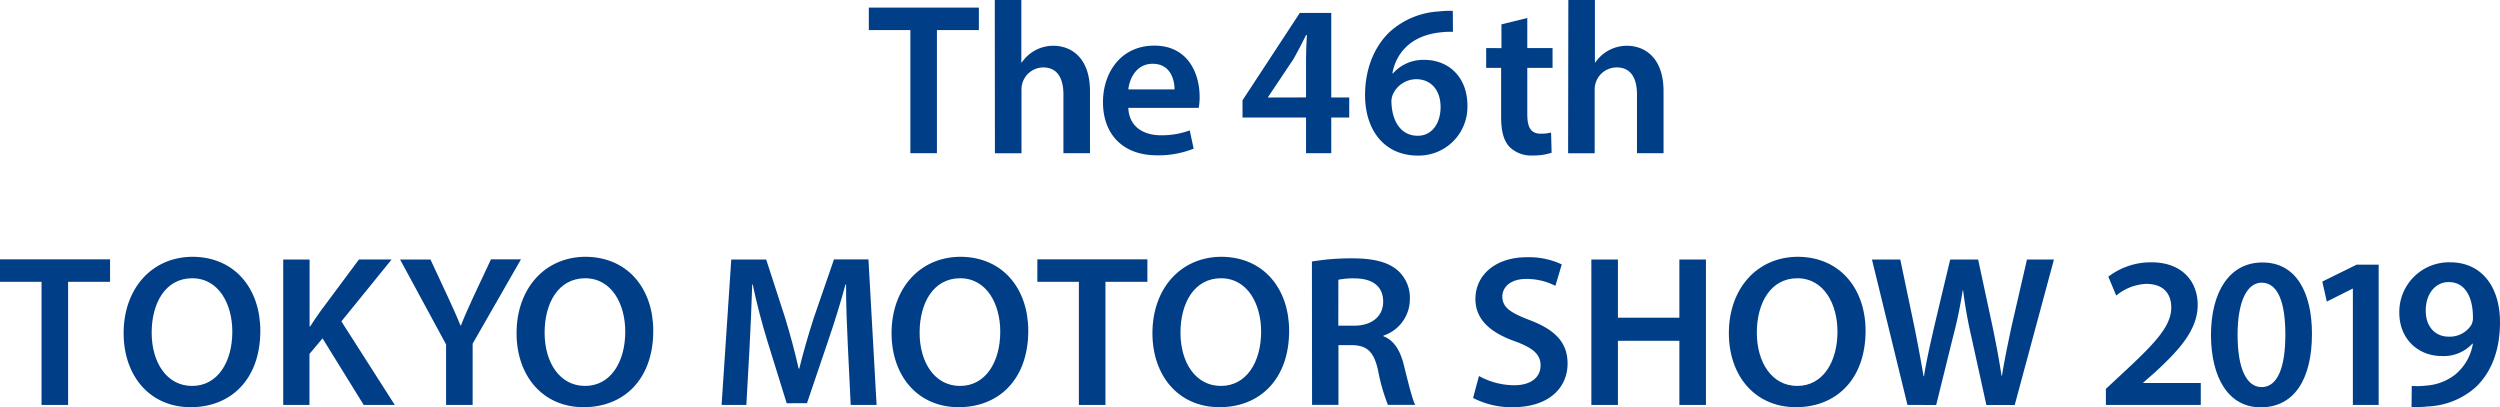 <svg xmlns="http://www.w3.org/2000/svg" viewBox="0 0 556.13 90.61"><defs><style>.cls-1{fill:#003f88;}</style></defs><title>titileh2_sp</title><g id="レイヤー_2" data-name="レイヤー 2"><g id="デザイン"><path class="cls-1" d="M202.51,6.69h-9.24v-5h24.48v5h-9.33V34.08h-5.91Z"/><path class="cls-1" d="M221.29,0h5.91V13.9h.1a8.46,8.46,0,0,1,7-3.72c4,0,8.17,2.64,8.17,10.14V34.08h-5.91V21c0-3.39-1.22-6-4.49-6a4.88,4.88,0,0,0-4.58,3.32,5,5,0,0,0-.26,1.78v14h-5.91Z"/><path class="cls-1" d="M251,24c.16,4.24,3.43,6.09,7.22,6.09A17.78,17.78,0,0,0,264.66,29l.87,4.07a21.14,21.14,0,0,1-8.17,1.48c-7.59,0-12-4.69-12-11.85,0-6.45,3.91-12.55,11.43-12.55s10.07,6.25,10.07,11.37a12.43,12.43,0,0,1-.21,2.48Zm10.28-4.12c0-2.16-.92-5.69-4.87-5.69-3.64,0-5.15,3.3-5.41,5.69Z"/><path class="cls-1" d="M290.53,34.08V26.15H276.4V22.31L289.14,2.88h7v18.8h4v4.47h-4v7.93Zm0-12.41V13.18c0-1.76.08-3.56.19-5.4l-.17,0c-1,2-1.79,3.55-2.76,5.27l-5.71,8.54,0,.1Z"/><path class="cls-1" d="M323.21,7.08a18.86,18.86,0,0,0-3,.15c-6.55.76-9.7,4.76-10.47,9.09h.13a9,9,0,0,1,7-3c5.38,0,9.56,3.84,9.56,10.14a10.84,10.84,0,0,1-11,11.15c-7.57,0-11.77-5.75-11.77-13.46,0-6,2.17-10.88,5.42-14a17.79,17.79,0,0,1,11.1-4.61,18.87,18.87,0,0,1,3-.12Zm-2.75,16.72c0-3.6-2-6.18-5.44-6.18a5.74,5.74,0,0,0-5.11,3.24,4,4,0,0,0-.38,1.85c.11,4.13,2,7.49,5.87,7.49C318.47,30.2,320.46,27.54,320.46,23.79Z"/><path class="cls-1" d="M339.75,4v6.69h5.62v4.4h-5.62V25.43c0,2.86.76,4.31,3,4.31a8.91,8.91,0,0,0,2.29-.26l.12,4.5a13.26,13.26,0,0,1-4.3.61,6.84,6.84,0,0,1-5.08-1.93c-1.27-1.34-1.85-3.49-1.85-6.56v-11h-3.33v-4.4H334V5.42Z"/><path class="cls-1" d="M348.88,0h5.91V13.9h.1a8.46,8.46,0,0,1,7-3.72c4,0,8.17,2.64,8.17,10.14V34.08h-5.91V21c0-3.39-1.22-6-4.49-6A4.88,4.88,0,0,0,355,18.32a5,5,0,0,0-.26,1.78v14h-5.91Z"/><path class="cls-1" d="M9.24,62.69H0v-5H24.48v5H15.15V90.08H9.24Z"/><path class="cls-1" d="M57.91,73.58c0,10.83-6.57,17-15.48,17-9.14,0-14.93-7-14.93-16.46,0-9.93,6.28-17,15.4-17C52.34,57.2,57.91,64.33,57.91,73.58ZM33.74,74c0,6.6,3.33,11.85,9,11.85s8.94-5.31,8.94-12.08c0-6.11-3-11.87-8.93-11.87S33.74,67.39,33.74,74Z"/><path class="cls-1" d="M63,57.73h5.87V72.61H69c.77-1.24,1.6-2.39,2.37-3.49l8.48-11.4h7.27L75.94,71.49,87.82,90.08H80.91L71.75,75.27l-2.91,3.46V90.08H63Z"/><path class="cls-1" d="M99.23,90.08V76.62L89,57.73h6.76L99.61,66c1.1,2.38,1.94,4.22,2.82,6.41h.1c.8-2.07,1.72-4.06,2.8-6.43l3.89-8.29h6.67L105.14,76.45V90.08Z"/><path class="cls-1" d="M145.32,73.58c0,10.83-6.57,17-15.48,17-9.14,0-14.93-7-14.93-16.46,0-9.93,6.28-17,15.4-17C139.75,57.2,145.32,64.33,145.32,73.58ZM121.15,74c0,6.6,3.33,11.85,9,11.85s8.94-5.31,8.94-12.08c0-6.11-3-11.87-8.93-11.87S121.15,67.39,121.15,74Z"/><path class="cls-1" d="M188.6,76.88c-.2-4.18-.41-9.2-.39-13.61h-.13c-1.07,4-2.42,8.33-3.82,12.43l-4.75,14H175l-4.29-13.81c-1.27-4.15-2.42-8.55-3.27-12.62h-.11c-.14,4.23-.33,9.41-.58,13.81l-.72,13h-5.51l2.15-32.35h7.77l4.22,13c1.16,3.82,2.2,7.66,3,11.27h.14c.87-3.53,2-7.49,3.23-11.29l4.49-13h7.67L195,90.08h-5.76Z"/><path class="cls-1" d="M228.74,73.58c0,10.83-6.57,17-15.48,17-9.14,0-14.93-7-14.93-16.46,0-9.93,6.28-17,15.4-17C223.17,57.2,228.74,64.33,228.74,73.58ZM204.57,74c0,6.6,3.33,11.85,9,11.85s8.94-5.31,8.94-12.08c0-6.11-3-11.87-8.93-11.87S204.57,67.39,204.57,74Z"/><path class="cls-1" d="M240,62.69h-9.24v-5h24.48v5h-9.33V90.08H240Z"/><path class="cls-1" d="M286.77,73.58c0,10.83-6.57,17-15.48,17-9.14,0-14.93-7-14.93-16.46,0-9.93,6.28-17,15.4-17C281.2,57.2,286.77,64.33,286.77,73.58ZM262.6,74c0,6.6,3.33,11.85,9,11.85s8.94-5.31,8.94-12.08c0-6.11-3-11.87-8.93-11.87S262.6,67.39,262.6,74Z"/><path class="cls-1" d="M291.84,58.17a53.42,53.42,0,0,1,9-.7c4.64,0,7.8.78,10,2.61a8.15,8.15,0,0,1,2.79,6.5,8.56,8.56,0,0,1-5.89,8.08v.14c2.34.89,3.71,3.12,4.51,6.26,1,4,1.91,7.76,2.56,9h-6.07a41.86,41.86,0,0,1-2.18-7.63c-.93-4.22-2.46-5.59-5.82-5.66h-3v13.3h-5.87Zm5.87,14.28h3.5c4,0,6.48-2.11,6.48-5.33,0-3.52-2.48-5.17-6.3-5.19a16.47,16.47,0,0,0-3.67.3Z"/><path class="cls-1" d="M329,83.64a16.39,16.39,0,0,0,7.82,2.06c3.77,0,5.88-1.77,5.88-4.42,0-2.44-1.64-3.88-5.73-5.37-5.34-1.9-8.76-4.76-8.76-9.4,0-5.3,4.43-9.29,11.45-9.29a17.19,17.19,0,0,1,7.76,1.6L346,63.59a14,14,0,0,0-6.46-1.54c-3.75,0-5.34,2-5.34,3.9,0,2.48,1.87,3.65,6.19,5.3,5.62,2.15,8.32,5,8.32,9.62,0,5.2-3.92,9.72-12.27,9.72a18.81,18.81,0,0,1-8.75-2.06Z"/><path class="cls-1" d="M359.91,57.73V70.67h13.67V57.73h5.91V90.08h-5.91V75.81H359.91V90.08H354V57.73Z"/><path class="cls-1" d="M415,73.58c0,10.83-6.57,17-15.48,17-9.14,0-14.93-7-14.93-16.46,0-9.93,6.28-17,15.4-17C409.41,57.2,415,64.33,415,73.58ZM390.81,74c0,6.6,3.33,11.85,9,11.85s8.94-5.31,8.94-12.08c0-6.11-3-11.87-8.93-11.87S390.81,67.39,390.81,74Z"/><path class="cls-1" d="M424.32,90.08l-7.9-32.35h6.3l3.08,14.7c.8,3.94,1.56,8.05,2.1,11.26H428c.52-3.38,1.41-7.25,2.34-11.33l3.48-14.62h6.22l3.2,14.89c.79,3.82,1.48,7.44,2,10.94h.1c.57-3.58,1.35-7.27,2.19-11.21l3.37-14.62h6l-8.72,32.35h-6.31l-3.35-15.24a100.33,100.33,0,0,1-1.82-10.24h-.1a98.49,98.49,0,0,1-2.13,10.25l-3.76,15.23Z"/><path class="cls-1" d="M468.46,90.08V86.5l3.7-3.44C479.5,76.27,483,72.52,483,68.4c0-2.82-1.5-5.25-5.58-5.25a11.19,11.19,0,0,0-6.66,2.6L469,61.55a15.58,15.58,0,0,1,9.58-3.2c6.92,0,10.3,4.35,10.3,9.45,0,5.49-3.94,9.9-9.4,14.93l-2.7,2.37v.1h12.79v4.88Z"/><path class="cls-1" d="M514.3,74.27c0,10.05-3.93,16.34-11.4,16.34-7.18,0-11-6.55-11.07-16,0-9.71,4.13-16.22,11.42-16.22C510.79,58.35,514.3,65.09,514.3,74.27Zm-16.54.29c0,7.61,2.07,11.55,5.33,11.55,3.5,0,5.29-4.23,5.29-11.7,0-7.27-1.71-11.53-5.28-11.53C500,62.88,497.75,66.76,497.75,74.56Z"/><path class="cls-1" d="M523.4,64.22h-.1l-5.7,2.87-1-4.46,7.62-3.75h4.92v31.2H523.4Z"/><path class="cls-1" d="M536.5,85.85a17.15,17.15,0,0,0,3.27-.08,11.76,11.76,0,0,0,6.33-2.4,11.23,11.23,0,0,0,4-6.92l-.12,0a8.65,8.65,0,0,1-6.77,2.75c-5.43,0-9.48-3.92-9.48-9.65A11.06,11.06,0,0,1,545,58.35c7.27,0,11.13,5.71,11.13,13.31,0,6.66-2.17,11.42-5.43,14.49A17.09,17.09,0,0,1,540,90.42a21.13,21.13,0,0,1-3.55.11Zm3.11-16.69c0,3.23,1.87,5.73,5.14,5.73a5.7,5.7,0,0,0,5-2.6,3.4,3.4,0,0,0,.36-1.7c0-4.23-1.57-7.84-5.38-7.84C541.73,62.74,539.59,65.38,539.61,69.15Z"/></g></g></svg>